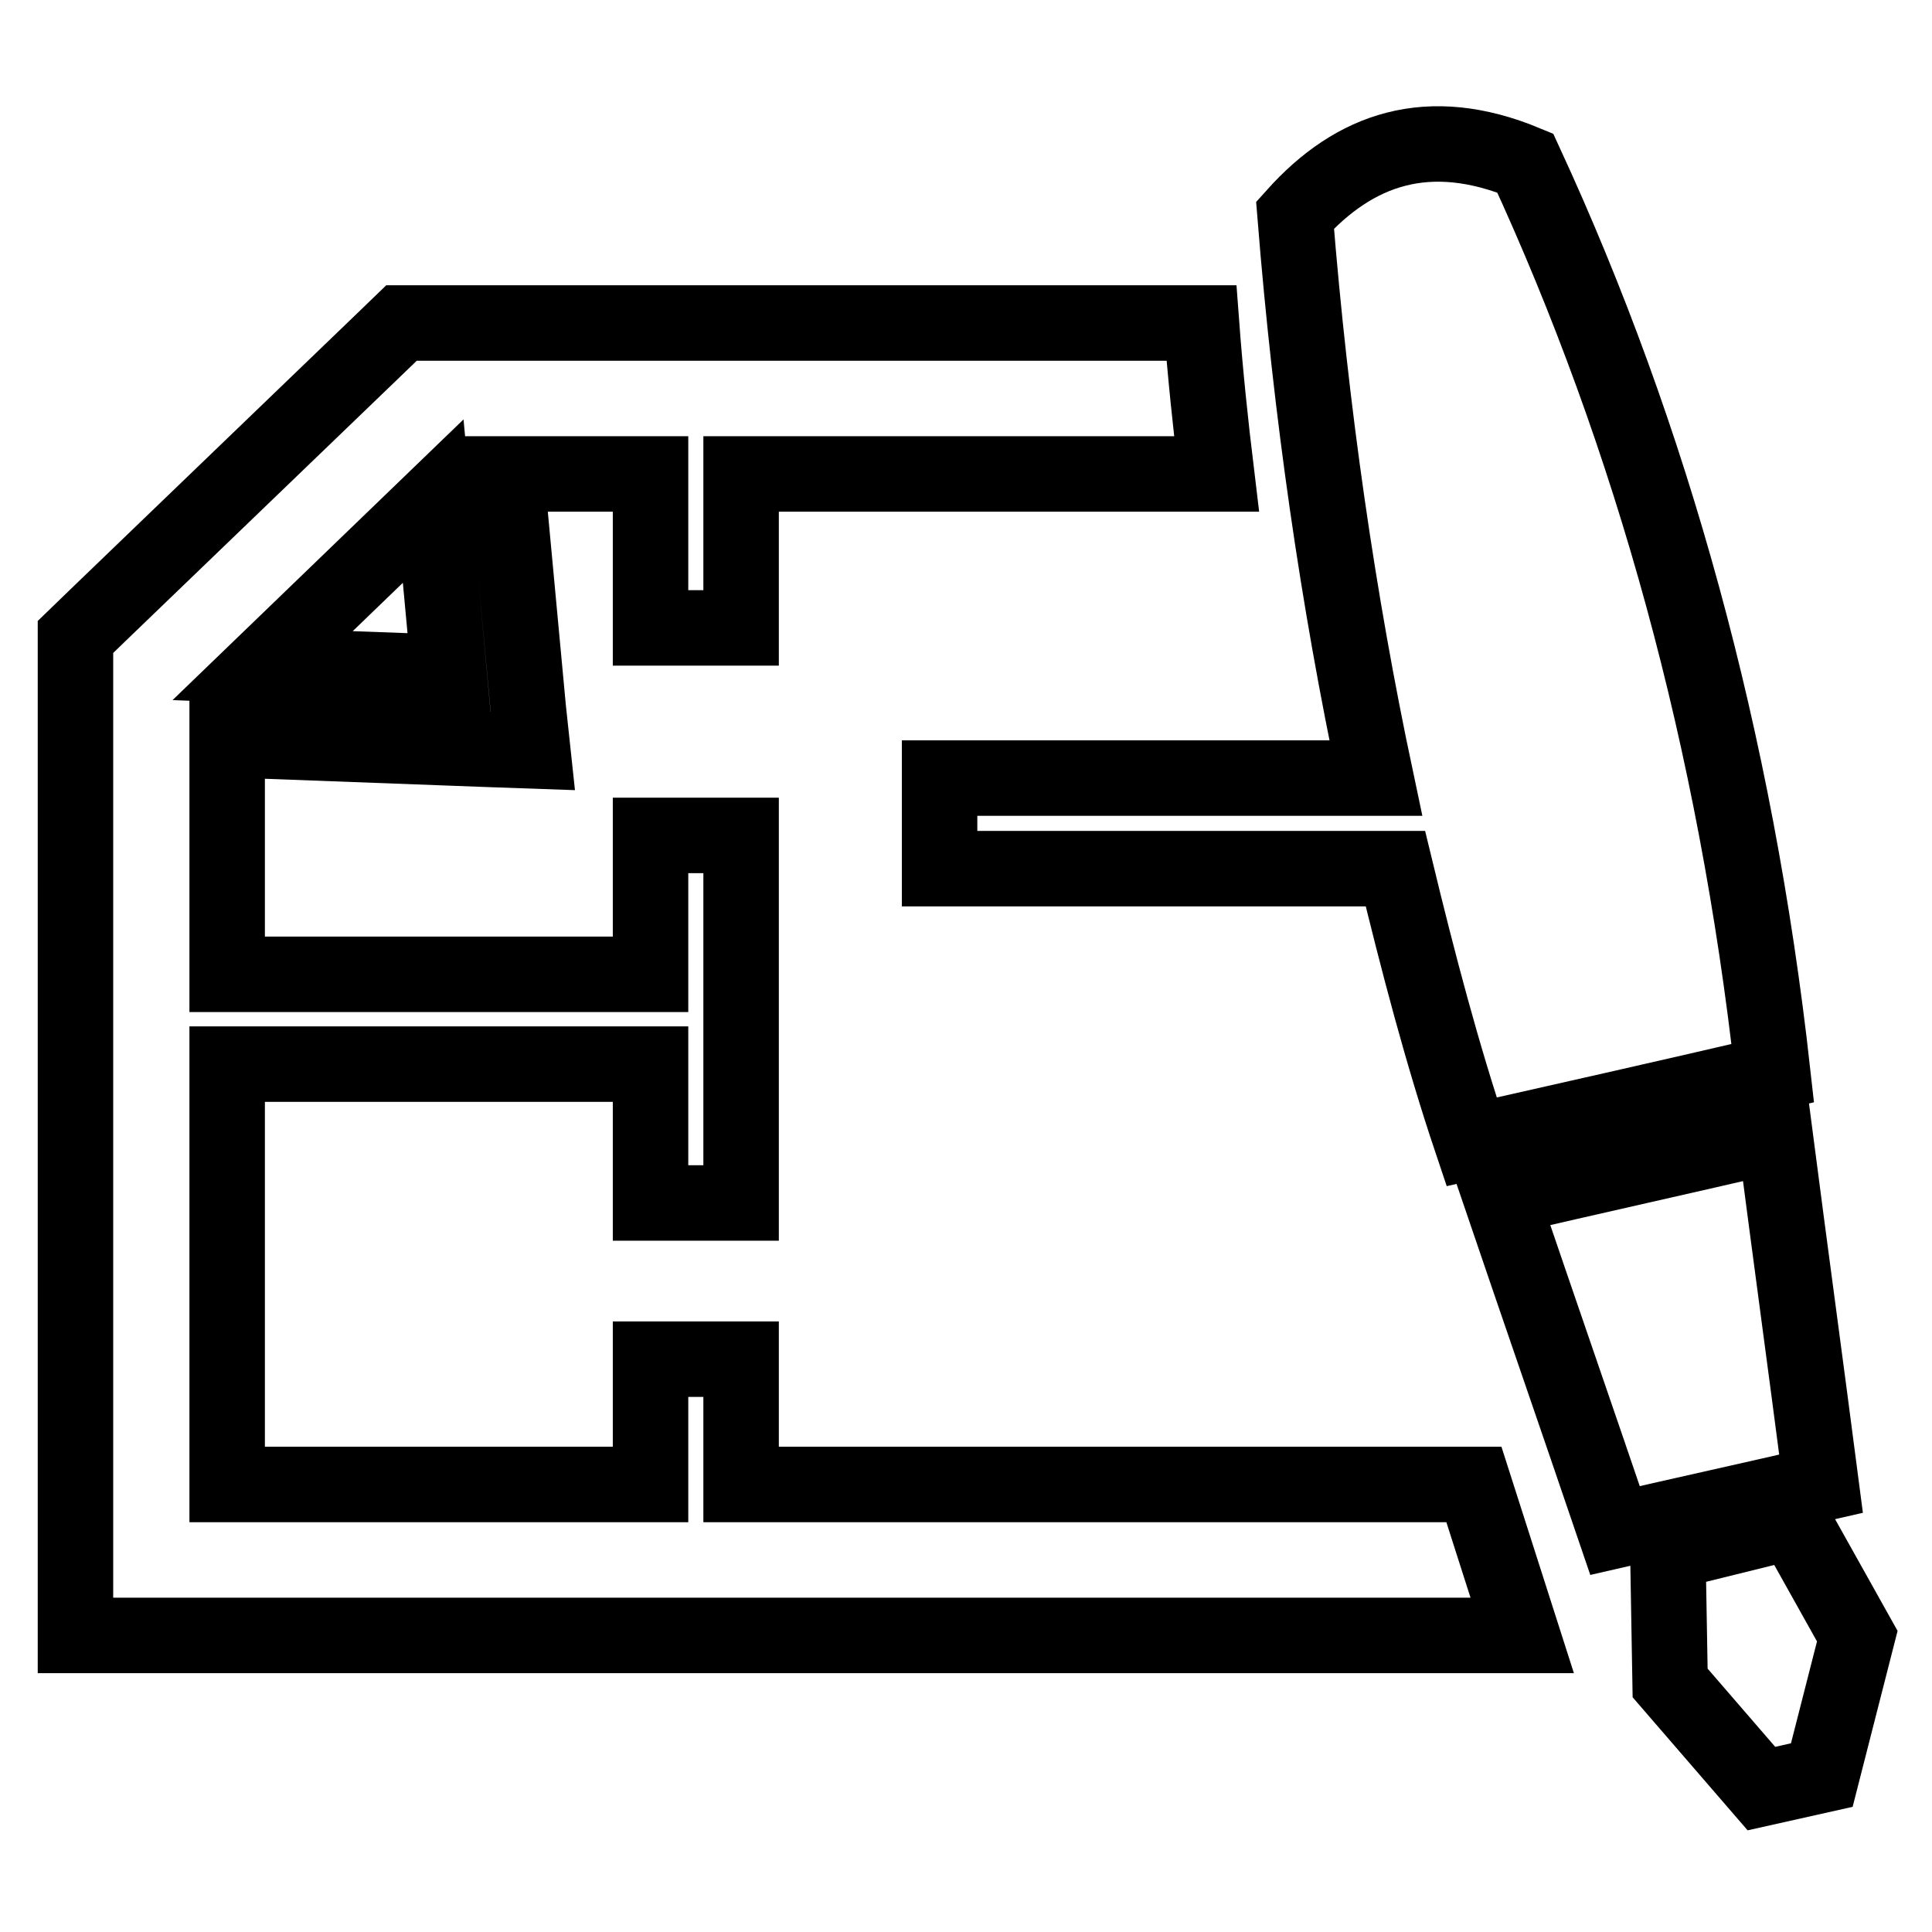 <?xml version="1.0" encoding="utf-8"?>
<!-- Svg Vector Icons : http://www.onlinewebfonts.com/icon -->
<!DOCTYPE svg PUBLIC "-//W3C//DTD SVG 1.1//EN" "http://www.w3.org/Graphics/SVG/1.1/DTD/svg11.dtd">
<svg version="1.1" xmlns="http://www.w3.org/2000/svg" xmlns:xlink="http://www.w3.org/1999/xlink" x="0px" y="0px" viewBox="0 0 256 256" enable-background="new 0 0 256 256" xml:space="preserve">
<g> <path stroke-width="10" fill-opacity="0" stroke="#000000"  d="M98.2,196.7v-16.6h-12v16.6c-18.5,0-32.6,0-56.1,0V141h56.1v18.4h12v-48.7h-12v18.4H30.1V98l34.8,1.3 l5.7,0.2L70,93.9l-2.9-31.1h19.1v20.4h12V62.8h63c-0.8-6.6-1.5-13.3-2-20H57.2h-4l-2.9,2.8L13.1,81.4l-3.1,3v4.2v118.1v10h10 c73,0,34.5,0,181.7,0l-6.4-20C146.7,196.7,118.9,196.7,98.2,196.7z M57.4,66.4l2.1,22.7l-24.7-0.9L57.4,66.4z M237.6,201.6 l-16.6,4.1l0.3,17.3l12.1,14c2.7-0.6,5.3-1.2,8-1.8l4.7-18.4L237.6,201.6z M235.2,150.4c-12.1,2.8-24.2,5.5-36.3,8.3 c5,14.7,10.1,29.4,15.1,44.1c9.1-2.1,18.2-4.1,27.3-6.2C239.3,181.2,237.2,165.8,235.2,150.4z M124.5,103.1v12h60.4 c3,12.4,6.2,24.6,10.1,36.2c13.3-3,26.6-6,39.9-9.1C230,98.2,218.9,58,202.1,21.6c-12.8-5.3-22.6-1.9-30.5,6.9 c2.1,26.2,5.7,51,10.7,74.6L124.5,103.1L124.5,103.1z"/></g>
</svg>